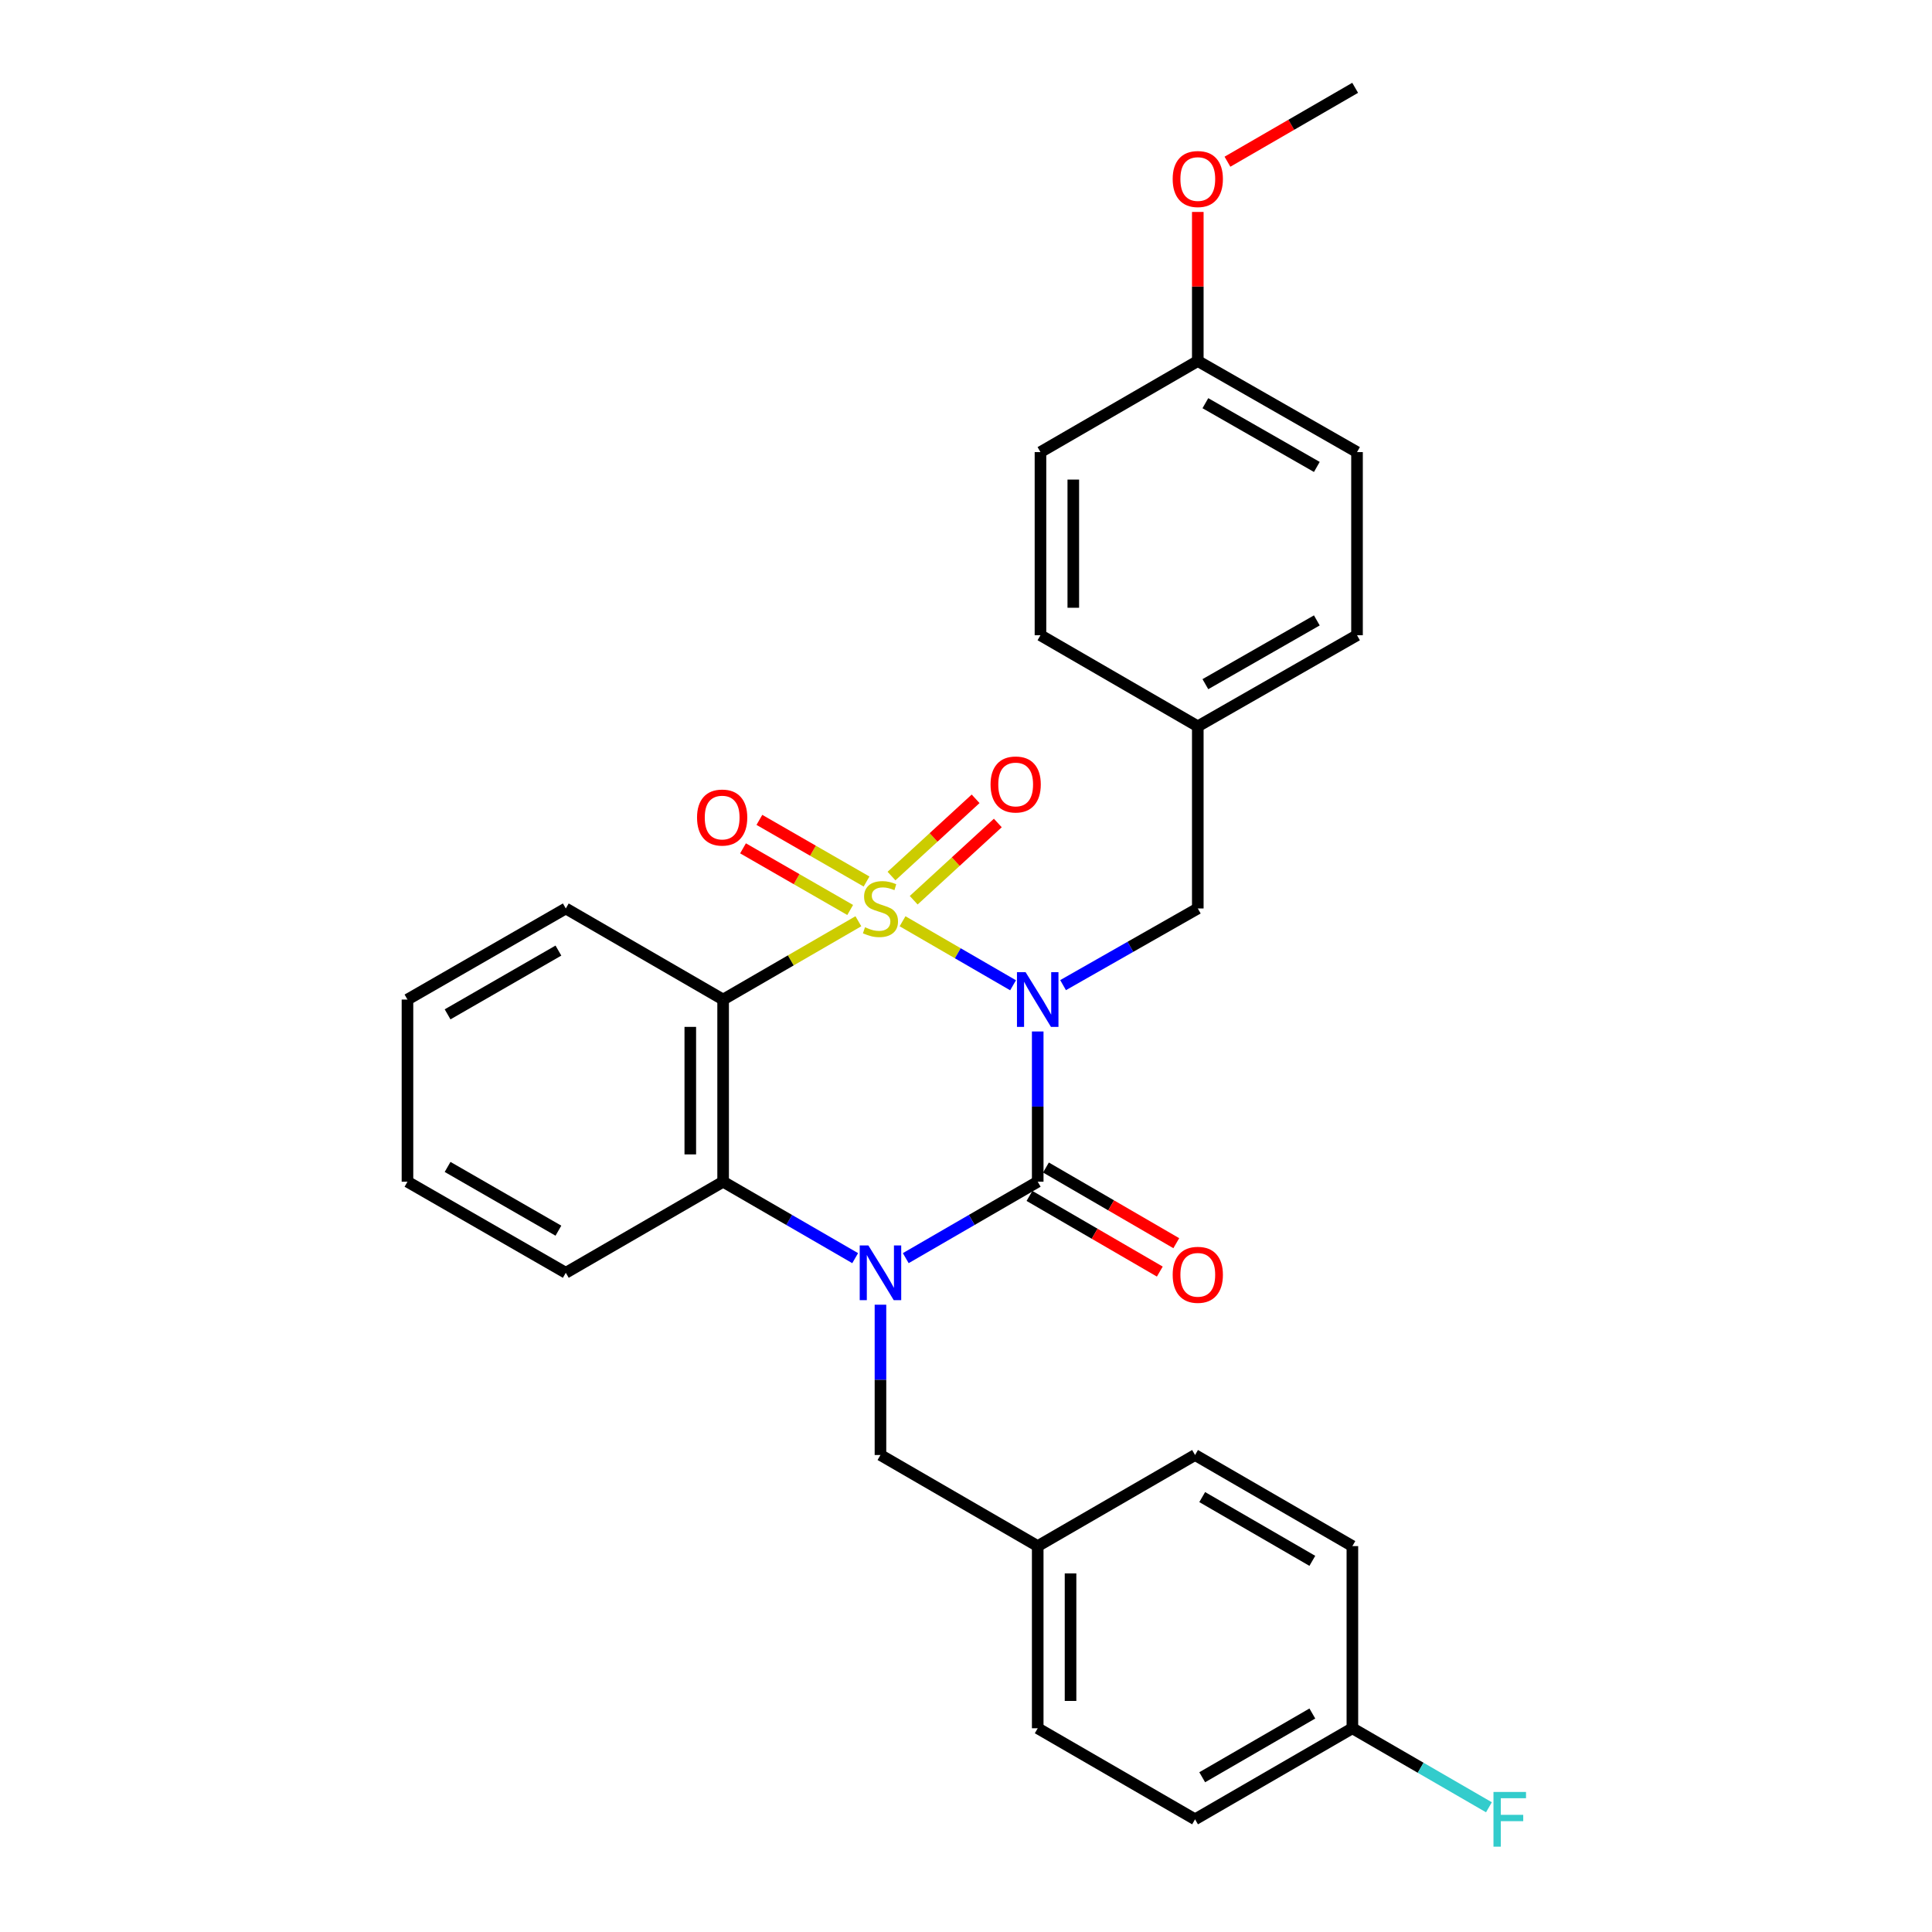 <?xml version='1.0' encoding='iso-8859-1'?>
<svg version='1.1' baseProfile='full'
              xmlns='http://www.w3.org/2000/svg'
                      xmlns:rdkit='http://www.rdkit.org/xml'
                      xmlns:xlink='http://www.w3.org/1999/xlink'
                  xml:space='preserve'
width='1000px' height='1000px' viewBox='0 0 1000 1000'>
<!-- END OF HEADER -->
<rect style='opacity:1.0;fill:#FFFFFF;stroke:none' width='1000' height='1000' x='0' y='0'> </rect>
<path class='bond-0' d='M 467.159,476.844 L 495.759,493.411' style='fill:none;fill-rule:evenodd;stroke:#CCCC00;stroke-width:6px;stroke-linecap:butt;stroke-linejoin:miter;stroke-opacity:1' />
<path class='bond-0' d='M 495.759,493.411 L 524.359,509.978' style='fill:none;fill-rule:evenodd;stroke:#0000FF;stroke-width:6px;stroke-linecap:butt;stroke-linejoin:miter;stroke-opacity:1' />
<path class='bond-3' d='M 444.294,476.841 L 409.291,497.105' style='fill:none;fill-rule:evenodd;stroke:#CCCC00;stroke-width:6px;stroke-linecap:butt;stroke-linejoin:miter;stroke-opacity:1' />
<path class='bond-3' d='M 409.291,497.105 L 374.287,517.37' style='fill:none;fill-rule:evenodd;stroke:#000000;stroke-width:6px;stroke-linecap:butt;stroke-linejoin:miter;stroke-opacity:1' />
<path class='bond-5' d='M 472.928,465.96 L 494.698,445.97' style='fill:none;fill-rule:evenodd;stroke:#CCCC00;stroke-width:6px;stroke-linecap:butt;stroke-linejoin:miter;stroke-opacity:1' />
<path class='bond-5' d='M 494.698,445.97 L 516.468,425.98' style='fill:none;fill-rule:evenodd;stroke:#FF0000;stroke-width:6px;stroke-linecap:butt;stroke-linejoin:miter;stroke-opacity:1' />
<path class='bond-5' d='M 461.437,453.446 L 483.206,433.456' style='fill:none;fill-rule:evenodd;stroke:#CCCC00;stroke-width:6px;stroke-linecap:butt;stroke-linejoin:miter;stroke-opacity:1' />
<path class='bond-5' d='M 483.206,433.456 L 504.976,413.465' style='fill:none;fill-rule:evenodd;stroke:#FF0000;stroke-width:6px;stroke-linecap:butt;stroke-linejoin:miter;stroke-opacity:1' />
<path class='bond-6' d='M 448.52,456.275 L 420.788,440.322' style='fill:none;fill-rule:evenodd;stroke:#CCCC00;stroke-width:6px;stroke-linecap:butt;stroke-linejoin:miter;stroke-opacity:1' />
<path class='bond-6' d='M 420.788,440.322 L 393.056,424.368' style='fill:none;fill-rule:evenodd;stroke:#FF0000;stroke-width:6px;stroke-linecap:butt;stroke-linejoin:miter;stroke-opacity:1' />
<path class='bond-6' d='M 440.048,471.003 L 412.316,455.049' style='fill:none;fill-rule:evenodd;stroke:#CCCC00;stroke-width:6px;stroke-linecap:butt;stroke-linejoin:miter;stroke-opacity:1' />
<path class='bond-6' d='M 412.316,455.049 L 384.584,439.095' style='fill:none;fill-rule:evenodd;stroke:#FF0000;stroke-width:6px;stroke-linecap:butt;stroke-linejoin:miter;stroke-opacity:1' />
<path class='bond-1' d='M 537.12,533.887 L 537.12,572.772' style='fill:none;fill-rule:evenodd;stroke:#0000FF;stroke-width:6px;stroke-linecap:butt;stroke-linejoin:miter;stroke-opacity:1' />
<path class='bond-1' d='M 537.12,572.772 L 537.12,611.657' style='fill:none;fill-rule:evenodd;stroke:#000000;stroke-width:6px;stroke-linecap:butt;stroke-linejoin:miter;stroke-opacity:1' />
<path class='bond-7' d='M 550.243,509.903 L 585.11,490.062' style='fill:none;fill-rule:evenodd;stroke:#0000FF;stroke-width:6px;stroke-linecap:butt;stroke-linejoin:miter;stroke-opacity:1' />
<path class='bond-7' d='M 585.11,490.062 L 619.976,470.222' style='fill:none;fill-rule:evenodd;stroke:#000000;stroke-width:6px;stroke-linecap:butt;stroke-linejoin:miter;stroke-opacity:1' />
<path class='bond-9' d='M 532.855,619.004 L 566.586,638.586' style='fill:none;fill-rule:evenodd;stroke:#000000;stroke-width:6px;stroke-linecap:butt;stroke-linejoin:miter;stroke-opacity:1' />
<path class='bond-9' d='M 566.586,638.586 L 600.316,658.168' style='fill:none;fill-rule:evenodd;stroke:#FF0000;stroke-width:6px;stroke-linecap:butt;stroke-linejoin:miter;stroke-opacity:1' />
<path class='bond-9' d='M 541.385,604.31 L 575.116,623.892' style='fill:none;fill-rule:evenodd;stroke:#000000;stroke-width:6px;stroke-linecap:butt;stroke-linejoin:miter;stroke-opacity:1' />
<path class='bond-9' d='M 575.116,623.892 L 608.846,643.474' style='fill:none;fill-rule:evenodd;stroke:#FF0000;stroke-width:6px;stroke-linecap:butt;stroke-linejoin:miter;stroke-opacity:1' />
<path class='bond-29' d='M 537.12,611.657 L 502.969,631.436' style='fill:none;fill-rule:evenodd;stroke:#000000;stroke-width:6px;stroke-linecap:butt;stroke-linejoin:miter;stroke-opacity:1' />
<path class='bond-29' d='M 502.969,631.436 L 468.819,651.214' style='fill:none;fill-rule:evenodd;stroke:#0000FF;stroke-width:6px;stroke-linecap:butt;stroke-linejoin:miter;stroke-opacity:1' />
<path class='bond-2' d='M 442.635,651.218 L 408.461,631.437' style='fill:none;fill-rule:evenodd;stroke:#0000FF;stroke-width:6px;stroke-linecap:butt;stroke-linejoin:miter;stroke-opacity:1' />
<path class='bond-2' d='M 408.461,631.437 L 374.287,611.657' style='fill:none;fill-rule:evenodd;stroke:#000000;stroke-width:6px;stroke-linecap:butt;stroke-linejoin:miter;stroke-opacity:1' />
<path class='bond-8' d='M 455.727,675.314 L 455.727,714.212' style='fill:none;fill-rule:evenodd;stroke:#0000FF;stroke-width:6px;stroke-linecap:butt;stroke-linejoin:miter;stroke-opacity:1' />
<path class='bond-8' d='M 455.727,714.212 L 455.727,753.111' style='fill:none;fill-rule:evenodd;stroke:#000000;stroke-width:6px;stroke-linecap:butt;stroke-linejoin:miter;stroke-opacity:1' />
<path class='bond-4' d='M 374.287,517.37 L 374.287,611.657' style='fill:none;fill-rule:evenodd;stroke:#000000;stroke-width:6px;stroke-linecap:butt;stroke-linejoin:miter;stroke-opacity:1' />
<path class='bond-4' d='M 357.296,531.513 L 357.296,597.514' style='fill:none;fill-rule:evenodd;stroke:#000000;stroke-width:6px;stroke-linecap:butt;stroke-linejoin:miter;stroke-opacity:1' />
<path class='bond-12' d='M 374.287,517.37 L 292.856,470.222' style='fill:none;fill-rule:evenodd;stroke:#000000;stroke-width:6px;stroke-linecap:butt;stroke-linejoin:miter;stroke-opacity:1' />
<path class='bond-16' d='M 374.287,611.657 L 292.856,658.796' style='fill:none;fill-rule:evenodd;stroke:#000000;stroke-width:6px;stroke-linecap:butt;stroke-linejoin:miter;stroke-opacity:1' />
<path class='bond-10' d='M 619.976,470.222 L 619.976,375.945' style='fill:none;fill-rule:evenodd;stroke:#000000;stroke-width:6px;stroke-linecap:butt;stroke-linejoin:miter;stroke-opacity:1' />
<path class='bond-11' d='M 455.727,753.111 L 537.12,800.259' style='fill:none;fill-rule:evenodd;stroke:#000000;stroke-width:6px;stroke-linecap:butt;stroke-linejoin:miter;stroke-opacity:1' />
<path class='bond-18' d='M 619.976,375.945 L 538.545,328.797' style='fill:none;fill-rule:evenodd;stroke:#000000;stroke-width:6px;stroke-linecap:butt;stroke-linejoin:miter;stroke-opacity:1' />
<path class='bond-20' d='M 619.976,375.945 L 702.389,328.797' style='fill:none;fill-rule:evenodd;stroke:#000000;stroke-width:6px;stroke-linecap:butt;stroke-linejoin:miter;stroke-opacity:1' />
<path class='bond-20' d='M 623.901,354.125 L 681.59,321.121' style='fill:none;fill-rule:evenodd;stroke:#000000;stroke-width:6px;stroke-linecap:butt;stroke-linejoin:miter;stroke-opacity:1' />
<path class='bond-17' d='M 537.12,800.259 L 618.56,753.111' style='fill:none;fill-rule:evenodd;stroke:#000000;stroke-width:6px;stroke-linecap:butt;stroke-linejoin:miter;stroke-opacity:1' />
<path class='bond-19' d='M 537.12,800.259 L 537.12,894.546' style='fill:none;fill-rule:evenodd;stroke:#000000;stroke-width:6px;stroke-linecap:butt;stroke-linejoin:miter;stroke-opacity:1' />
<path class='bond-19' d='M 554.11,814.402 L 554.11,880.403' style='fill:none;fill-rule:evenodd;stroke:#000000;stroke-width:6px;stroke-linecap:butt;stroke-linejoin:miter;stroke-opacity:1' />
<path class='bond-27' d='M 292.856,470.222 L 210.906,517.37' style='fill:none;fill-rule:evenodd;stroke:#000000;stroke-width:6px;stroke-linecap:butt;stroke-linejoin:miter;stroke-opacity:1' />
<path class='bond-27' d='M 289.036,492.021 L 231.671,525.025' style='fill:none;fill-rule:evenodd;stroke:#000000;stroke-width:6px;stroke-linecap:butt;stroke-linejoin:miter;stroke-opacity:1' />
<path class='bond-13' d='M 699.991,894.546 L 618.56,941.675' style='fill:none;fill-rule:evenodd;stroke:#000000;stroke-width:6px;stroke-linecap:butt;stroke-linejoin:miter;stroke-opacity:1' />
<path class='bond-13' d='M 679.266,886.91 L 622.264,919.901' style='fill:none;fill-rule:evenodd;stroke:#000000;stroke-width:6px;stroke-linecap:butt;stroke-linejoin:miter;stroke-opacity:1' />
<path class='bond-15' d='M 699.991,894.546 L 735.33,914.994' style='fill:none;fill-rule:evenodd;stroke:#000000;stroke-width:6px;stroke-linecap:butt;stroke-linejoin:miter;stroke-opacity:1' />
<path class='bond-15' d='M 735.33,914.994 L 770.668,935.442' style='fill:none;fill-rule:evenodd;stroke:#33CCCC;stroke-width:6px;stroke-linecap:butt;stroke-linejoin:miter;stroke-opacity:1' />
<path class='bond-32' d='M 699.991,894.546 L 699.991,800.259' style='fill:none;fill-rule:evenodd;stroke:#000000;stroke-width:6px;stroke-linecap:butt;stroke-linejoin:miter;stroke-opacity:1' />
<path class='bond-14' d='M 619.976,186.871 L 702.389,234.009' style='fill:none;fill-rule:evenodd;stroke:#000000;stroke-width:6px;stroke-linecap:butt;stroke-linejoin:miter;stroke-opacity:1' />
<path class='bond-14' d='M 623.902,208.69 L 681.591,241.687' style='fill:none;fill-rule:evenodd;stroke:#000000;stroke-width:6px;stroke-linecap:butt;stroke-linejoin:miter;stroke-opacity:1' />
<path class='bond-25' d='M 619.976,186.871 L 619.976,148.286' style='fill:none;fill-rule:evenodd;stroke:#000000;stroke-width:6px;stroke-linecap:butt;stroke-linejoin:miter;stroke-opacity:1' />
<path class='bond-25' d='M 619.976,148.286 L 619.976,109.701' style='fill:none;fill-rule:evenodd;stroke:#FF0000;stroke-width:6px;stroke-linecap:butt;stroke-linejoin:miter;stroke-opacity:1' />
<path class='bond-31' d='M 619.976,186.871 L 538.545,234.009' style='fill:none;fill-rule:evenodd;stroke:#000000;stroke-width:6px;stroke-linecap:butt;stroke-linejoin:miter;stroke-opacity:1' />
<path class='bond-30' d='M 292.856,658.796 L 210.906,611.657' style='fill:none;fill-rule:evenodd;stroke:#000000;stroke-width:6px;stroke-linecap:butt;stroke-linejoin:miter;stroke-opacity:1' />
<path class='bond-30' d='M 289.035,636.997 L 231.67,604' style='fill:none;fill-rule:evenodd;stroke:#000000;stroke-width:6px;stroke-linecap:butt;stroke-linejoin:miter;stroke-opacity:1' />
<path class='bond-21' d='M 618.56,753.111 L 699.991,800.259' style='fill:none;fill-rule:evenodd;stroke:#000000;stroke-width:6px;stroke-linecap:butt;stroke-linejoin:miter;stroke-opacity:1' />
<path class='bond-21' d='M 622.262,774.887 L 679.263,807.89' style='fill:none;fill-rule:evenodd;stroke:#000000;stroke-width:6px;stroke-linecap:butt;stroke-linejoin:miter;stroke-opacity:1' />
<path class='bond-24' d='M 538.545,328.797 L 538.545,234.009' style='fill:none;fill-rule:evenodd;stroke:#000000;stroke-width:6px;stroke-linecap:butt;stroke-linejoin:miter;stroke-opacity:1' />
<path class='bond-24' d='M 555.536,314.578 L 555.536,248.227' style='fill:none;fill-rule:evenodd;stroke:#000000;stroke-width:6px;stroke-linecap:butt;stroke-linejoin:miter;stroke-opacity:1' />
<path class='bond-22' d='M 537.12,894.546 L 618.56,941.675' style='fill:none;fill-rule:evenodd;stroke:#000000;stroke-width:6px;stroke-linecap:butt;stroke-linejoin:miter;stroke-opacity:1' />
<path class='bond-23' d='M 702.389,328.797 L 702.389,234.009' style='fill:none;fill-rule:evenodd;stroke:#000000;stroke-width:6px;stroke-linecap:butt;stroke-linejoin:miter;stroke-opacity:1' />
<path class='bond-26' d='M 635.329,83.7 L 668.377,64.578' style='fill:none;fill-rule:evenodd;stroke:#FF0000;stroke-width:6px;stroke-linecap:butt;stroke-linejoin:miter;stroke-opacity:1' />
<path class='bond-26' d='M 668.377,64.578 L 701.426,45.455' style='fill:none;fill-rule:evenodd;stroke:#000000;stroke-width:6px;stroke-linecap:butt;stroke-linejoin:miter;stroke-opacity:1' />
<path class='bond-28' d='M 210.906,517.37 L 210.906,611.657' style='fill:none;fill-rule:evenodd;stroke:#000000;stroke-width:6px;stroke-linecap:butt;stroke-linejoin:miter;stroke-opacity:1' />
<path  class='atom-0' d='M 447.727 479.942
Q 448.047 480.062, 449.367 480.622
Q 450.687 481.182, 452.127 481.542
Q 453.607 481.862, 455.047 481.862
Q 457.727 481.862, 459.287 480.582
Q 460.847 479.262, 460.847 476.982
Q 460.847 475.422, 460.047 474.462
Q 459.287 473.502, 458.087 472.982
Q 456.887 472.462, 454.887 471.862
Q 452.367 471.102, 450.847 470.382
Q 449.367 469.662, 448.287 468.142
Q 447.247 466.622, 447.247 464.062
Q 447.247 460.502, 449.647 458.302
Q 452.087 456.102, 456.887 456.102
Q 460.167 456.102, 463.887 457.662
L 462.967 460.742
Q 459.567 459.342, 457.007 459.342
Q 454.247 459.342, 452.727 460.502
Q 451.207 461.622, 451.247 463.582
Q 451.247 465.102, 452.007 466.022
Q 452.807 466.942, 453.927 467.462
Q 455.087 467.982, 457.007 468.582
Q 459.567 469.382, 461.087 470.182
Q 462.607 470.982, 463.687 472.622
Q 464.807 474.222, 464.807 476.982
Q 464.807 480.902, 462.167 483.022
Q 459.567 485.102, 455.207 485.102
Q 452.687 485.102, 450.767 484.542
Q 448.887 484.022, 446.647 483.102
L 447.727 479.942
' fill='#CCCC00'/>
<path  class='atom-1' d='M 530.86 503.21
L 540.14 518.21
Q 541.06 519.69, 542.54 522.37
Q 544.02 525.05, 544.1 525.21
L 544.1 503.21
L 547.86 503.21
L 547.86 531.53
L 543.98 531.53
L 534.02 515.13
Q 532.86 513.21, 531.62 511.01
Q 530.42 508.81, 530.06 508.13
L 530.06 531.53
L 526.38 531.53
L 526.38 503.21
L 530.86 503.21
' fill='#0000FF'/>
<path  class='atom-3' d='M 449.467 644.636
L 458.747 659.636
Q 459.667 661.116, 461.147 663.796
Q 462.627 666.476, 462.707 666.636
L 462.707 644.636
L 466.467 644.636
L 466.467 672.956
L 462.587 672.956
L 452.627 656.556
Q 451.467 654.636, 450.227 652.436
Q 449.027 650.236, 448.667 649.556
L 448.667 672.956
L 444.987 672.956
L 444.987 644.636
L 449.467 644.636
' fill='#0000FF'/>
<path  class='atom-6' d='M 512.708 406.041
Q 512.708 399.241, 516.068 395.441
Q 519.428 391.641, 525.708 391.641
Q 531.988 391.641, 535.348 395.441
Q 538.708 399.241, 538.708 406.041
Q 538.708 412.921, 535.308 416.841
Q 531.908 420.721, 525.708 420.721
Q 519.468 420.721, 516.068 416.841
Q 512.708 412.961, 512.708 406.041
M 525.708 417.521
Q 530.028 417.521, 532.348 414.641
Q 534.708 411.721, 534.708 406.041
Q 534.708 400.481, 532.348 397.681
Q 530.028 394.841, 525.708 394.841
Q 521.388 394.841, 519.028 397.641
Q 516.708 400.441, 516.708 406.041
Q 516.708 411.761, 519.028 414.641
Q 521.388 417.521, 525.708 417.521
' fill='#FF0000'/>
<path  class='atom-7' d='M 360.787 423.163
Q 360.787 416.363, 364.147 412.563
Q 367.507 408.763, 373.787 408.763
Q 380.067 408.763, 383.427 412.563
Q 386.787 416.363, 386.787 423.163
Q 386.787 430.043, 383.387 433.963
Q 379.987 437.843, 373.787 437.843
Q 367.547 437.843, 364.147 433.963
Q 360.787 430.083, 360.787 423.163
M 373.787 434.643
Q 378.107 434.643, 380.427 431.763
Q 382.787 428.843, 382.787 423.163
Q 382.787 417.603, 380.427 414.803
Q 378.107 411.963, 373.787 411.963
Q 369.467 411.963, 367.107 414.763
Q 364.787 417.563, 364.787 423.163
Q 364.787 428.883, 367.107 431.763
Q 369.467 434.643, 373.787 434.643
' fill='#FF0000'/>
<path  class='atom-10' d='M 606.976 659.839
Q 606.976 653.039, 610.336 649.239
Q 613.696 645.439, 619.976 645.439
Q 626.256 645.439, 629.616 649.239
Q 632.976 653.039, 632.976 659.839
Q 632.976 666.719, 629.576 670.639
Q 626.176 674.519, 619.976 674.519
Q 613.736 674.519, 610.336 670.639
Q 606.976 666.759, 606.976 659.839
M 619.976 671.319
Q 624.296 671.319, 626.616 668.439
Q 628.976 665.519, 628.976 659.839
Q 628.976 654.279, 626.616 651.479
Q 624.296 648.639, 619.976 648.639
Q 615.656 648.639, 613.296 651.439
Q 610.976 654.239, 610.976 659.839
Q 610.976 665.559, 613.296 668.439
Q 615.656 671.319, 619.976 671.319
' fill='#FF0000'/>
<path  class='atom-16' d='M 773.021 927.515
L 789.861 927.515
L 789.861 930.755
L 776.821 930.755
L 776.821 939.355
L 788.421 939.355
L 788.421 942.635
L 776.821 942.635
L 776.821 955.835
L 773.021 955.835
L 773.021 927.515
' fill='#33CCCC'/>
<path  class='atom-26' d='M 606.976 92.664
Q 606.976 85.864, 610.336 82.064
Q 613.696 78.264, 619.976 78.264
Q 626.256 78.264, 629.616 82.064
Q 632.976 85.864, 632.976 92.664
Q 632.976 99.544, 629.576 103.464
Q 626.176 107.344, 619.976 107.344
Q 613.736 107.344, 610.336 103.464
Q 606.976 99.584, 606.976 92.664
M 619.976 104.144
Q 624.296 104.144, 626.616 101.264
Q 628.976 98.344, 628.976 92.664
Q 628.976 87.104, 626.616 84.304
Q 624.296 81.464, 619.976 81.464
Q 615.656 81.464, 613.296 84.264
Q 610.976 87.064, 610.976 92.664
Q 610.976 98.384, 613.296 101.264
Q 615.656 104.144, 619.976 104.144
' fill='#FF0000'/>
</svg>
